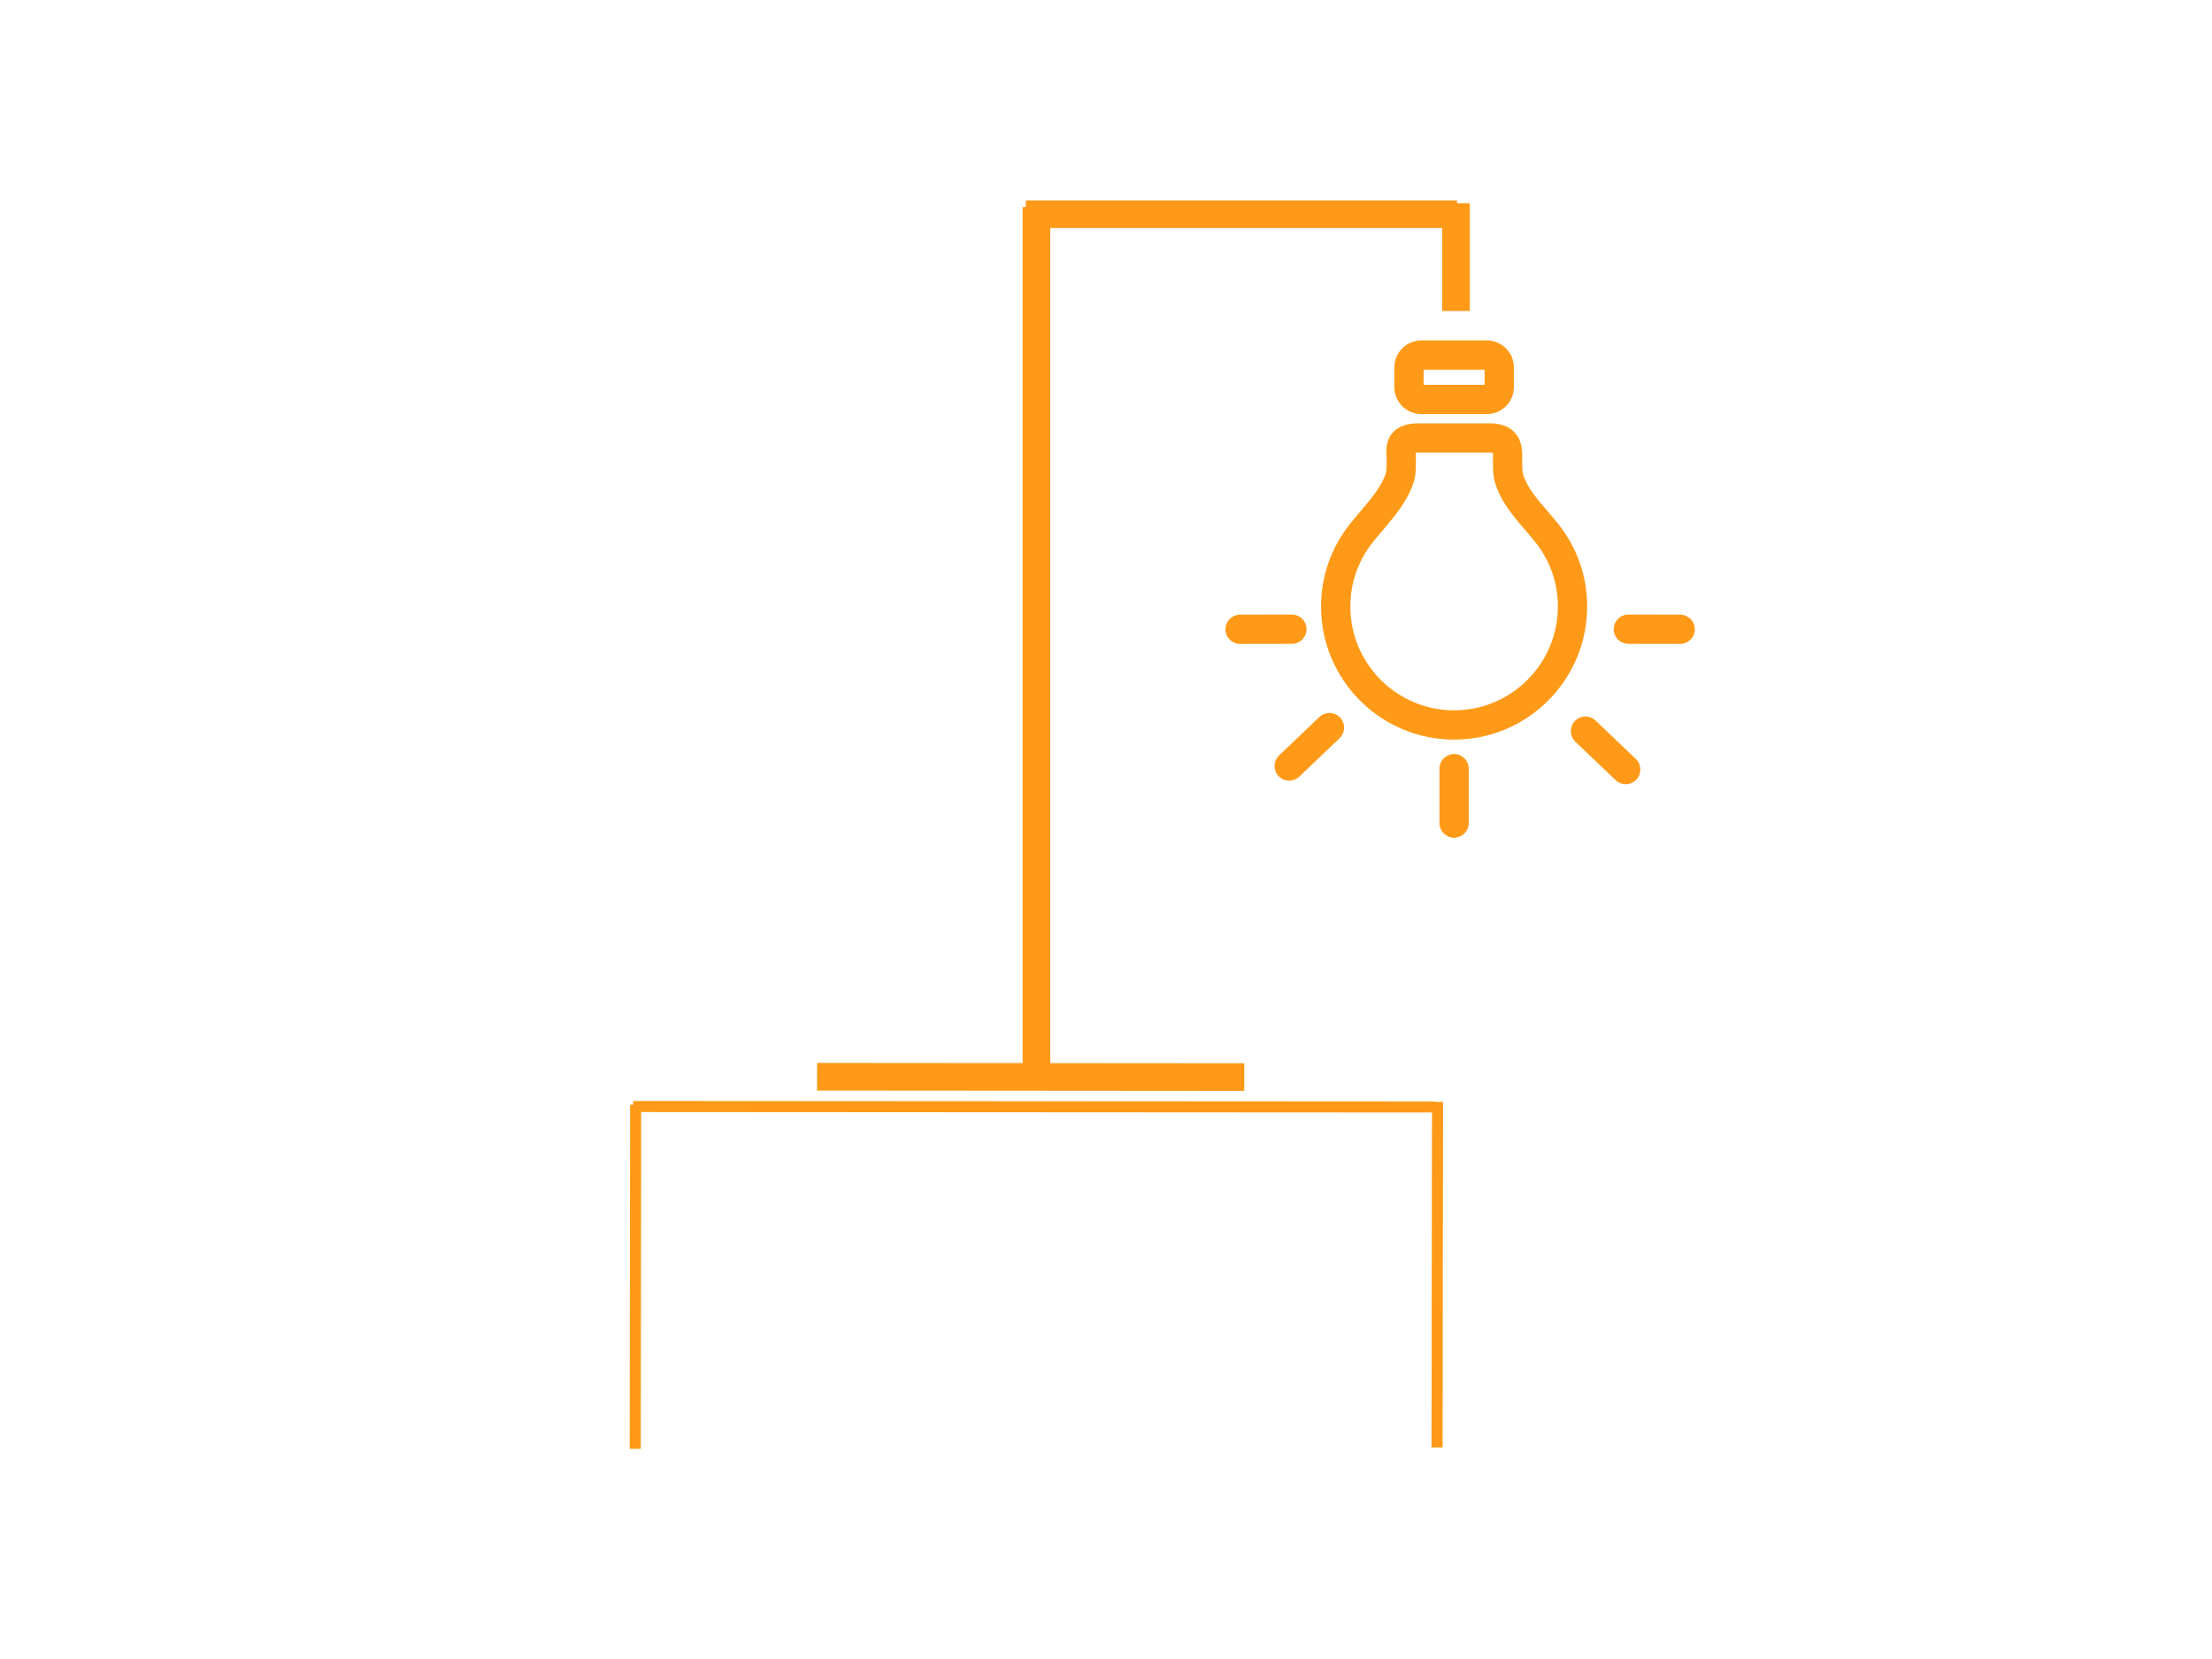 <?xml version="1.0" encoding="utf-8"?>
<!-- Generator: Adobe Illustrator 14.0.0, SVG Export Plug-In . SVG Version: 6.00 Build 43363)  -->
<!DOCTYPE svg PUBLIC "-//W3C//DTD SVG 1.1//EN" "http://www.w3.org/Graphics/SVG/1.1/DTD/svg11.dtd">
<svg version="1.1" id="Capa_1" xmlns="http://www.w3.org/2000/svg" xmlns:xlink="http://www.w3.org/1999/xlink" x="0px" y="0px"
	 width="800px" height="600px" viewBox="0 0 800 600" enable-background="new 0 0 800 600" xml:space="preserve">
<g>
	<path fill="#FF9A18" stroke="#FF9A18" d="M525.894,266.995c26.261,0,47.623-21.364,47.623-47.623
		c0-10.759-3.521-20.92-10.189-29.38c-1.278-1.622-2.654-3.218-3.984-4.763c-3.973-4.61-7.725-8.964-9.061-13.863
		c-0.028-0.104-0.28-1.133-0.242-4.634l0.006-0.505c0.039-2.843,0.094-6.735-2.783-9.652c-1.97-2-4.73-2.972-8.443-2.972h-25.757
		c-4.009,0-6.891,0.981-8.811,2.999c-2.598,2.729-2.424,6.254-2.307,8.587c0.021,0.413,0.041,0.829,0.046,1.245
		c0.043,3.505-0.221,4.494-0.23,4.535c-1.356,4.897-5.752,10.062-9.63,14.616c-1.294,1.521-2.517,2.957-3.654,4.4
		c-6.672,8.46-10.197,18.624-10.197,29.386C478.276,245.631,499.638,266.995,525.894,266.995z M496.007,195.924
		c1.027-1.303,2.192-2.673,3.427-4.122c4.521-5.312,9.646-11.335,11.569-18.274c0.273-0.988,0.631-2.811,0.579-7.209
		c-0.008-0.535-0.031-1.072-0.059-1.604c-0.021-0.42-0.048-0.973-0.045-1.413c0.338-0.054,0.846-0.106,1.582-0.106h25.757
		c0.814,0,1.293,0.086,1.536,0.15c0.129,0.625,0.107,1.923,0.098,2.743l-0.008,0.54c-0.047,4.427,0.31,6.261,0.58,7.258
		c1.905,6.993,6.764,12.631,11.049,17.604c1.319,1.534,2.57,2.983,3.719,4.438c5.32,6.75,8.133,14.858,8.133,23.441
		c0,20.969-17.061,38.031-38.03,38.031c-20.966,0-38.021-17.062-38.021-38.031C487.869,210.783,490.682,202.675,496.007,195.924z"/>
	<path fill="#FF9A18" stroke="#FF9A18" d="M514.053,149.27h23.689c5.114,0,9.271-4.161,9.271-9.273v-7.109
		c0-5.114-4.158-9.274-9.271-9.274h-23.689c-5.113,0-9.273,4.16-9.273,9.274v7.109C504.778,145.107,508.938,149.27,514.053,149.27z
		 M514.372,133.206h23.05v6.47h-23.05V133.206z"/>
	<path fill="#FF9A18" stroke="#FF9A18" d="M525.898,273.203c-2.65,0-4.797,2.148-4.797,4.797v19.684
		c0,2.651,2.146,4.797,4.797,4.797c2.646,0,4.795-2.146,4.795-4.797V278C530.693,275.351,528.546,273.203,525.898,273.203z"/>
	<path fill="#FF9A18" stroke="#FF9A18" d="M462.793,280.355c1.827,1.916,4.864,1.987,6.78,0.158l14.562-13.896
		c1.917-1.829,1.989-4.866,0.161-6.783c-0.942-0.987-2.206-1.484-3.472-1.484c-1.188,0-2.382,0.438-3.312,1.326l-14.562,13.898
		C461.034,275.401,460.963,278.438,462.793,280.355z"/>
	<path fill="#FF9A18" stroke="#FF9A18" d="M448.494,232.389c0.002,0,0.005,0,0.008,0l18.744-0.029
		c2.65-0.005,4.795-2.156,4.791-4.805c-0.006-2.646-2.15-4.787-4.798-4.787c-0.003,0-0.005,0-0.007,0l-18.745,0.029
		c-2.651,0.004-4.794,2.154-4.791,4.804C443.702,230.245,445.849,232.389,448.494,232.389z"/>
	<path fill="#FF9A18" stroke="#FF9A18" d="M569.938,261.112c-1.83,1.917-1.762,4.953,0.155,6.783l14.562,13.896
		c1.917,1.828,4.952,1.76,6.782-0.156c1.827-1.918,1.759-4.954-0.157-6.782l-14.563-13.898c-0.927-0.887-2.119-1.327-3.312-1.327
		C572.142,259.628,570.878,260.125,569.938,261.112z"/>
	<path fill="#FF9A18" stroke="#FF9A18" d="M588.902,232.358l18.746,0.029c0.002,0,0.005,0,0.008,0c2.646,0,4.79-2.144,4.796-4.788
		c0.006-2.649-2.141-4.8-4.789-4.804l-18.744-0.029c-0.003,0-0.006,0-0.009,0c-2.646,0-4.793,2.143-4.796,4.787
		C584.109,230.202,586.253,232.354,588.902,232.358z"/>
</g>
<line fill="none" stroke="#FF9A18" stroke-width="10" x1="526.572" y1="112.476" x2="526.572" y2="73.5"/>
<line fill="none" stroke="#FF9A18" stroke-width="10" x1="374.844" y1="388.093" x2="374.844" y2="74.892"/>
<line fill="none" stroke="#FF9A18" stroke-width="10" x1="295.5" y1="389.422" x2="450.012" y2="389.54"/>
<line fill="none" stroke="#FF9A18" stroke-width="4" x1="228.999" y1="400.182" x2="519" y2="400.357"/>
<line fill="none" stroke="#FF9A18" stroke-width="4" x1="229.889" y1="399.521" x2="229.736" y2="523.996"/>
<line fill="none" stroke="#FF9A18" stroke-width="4" x1="519.889" y1="398.5" x2="519.736" y2="523.496"/>
<line fill="none" stroke="#FF9A18" stroke-width="10" x1="526.944" y1="77.492" x2="371" y2="77.492"/>
</svg>
